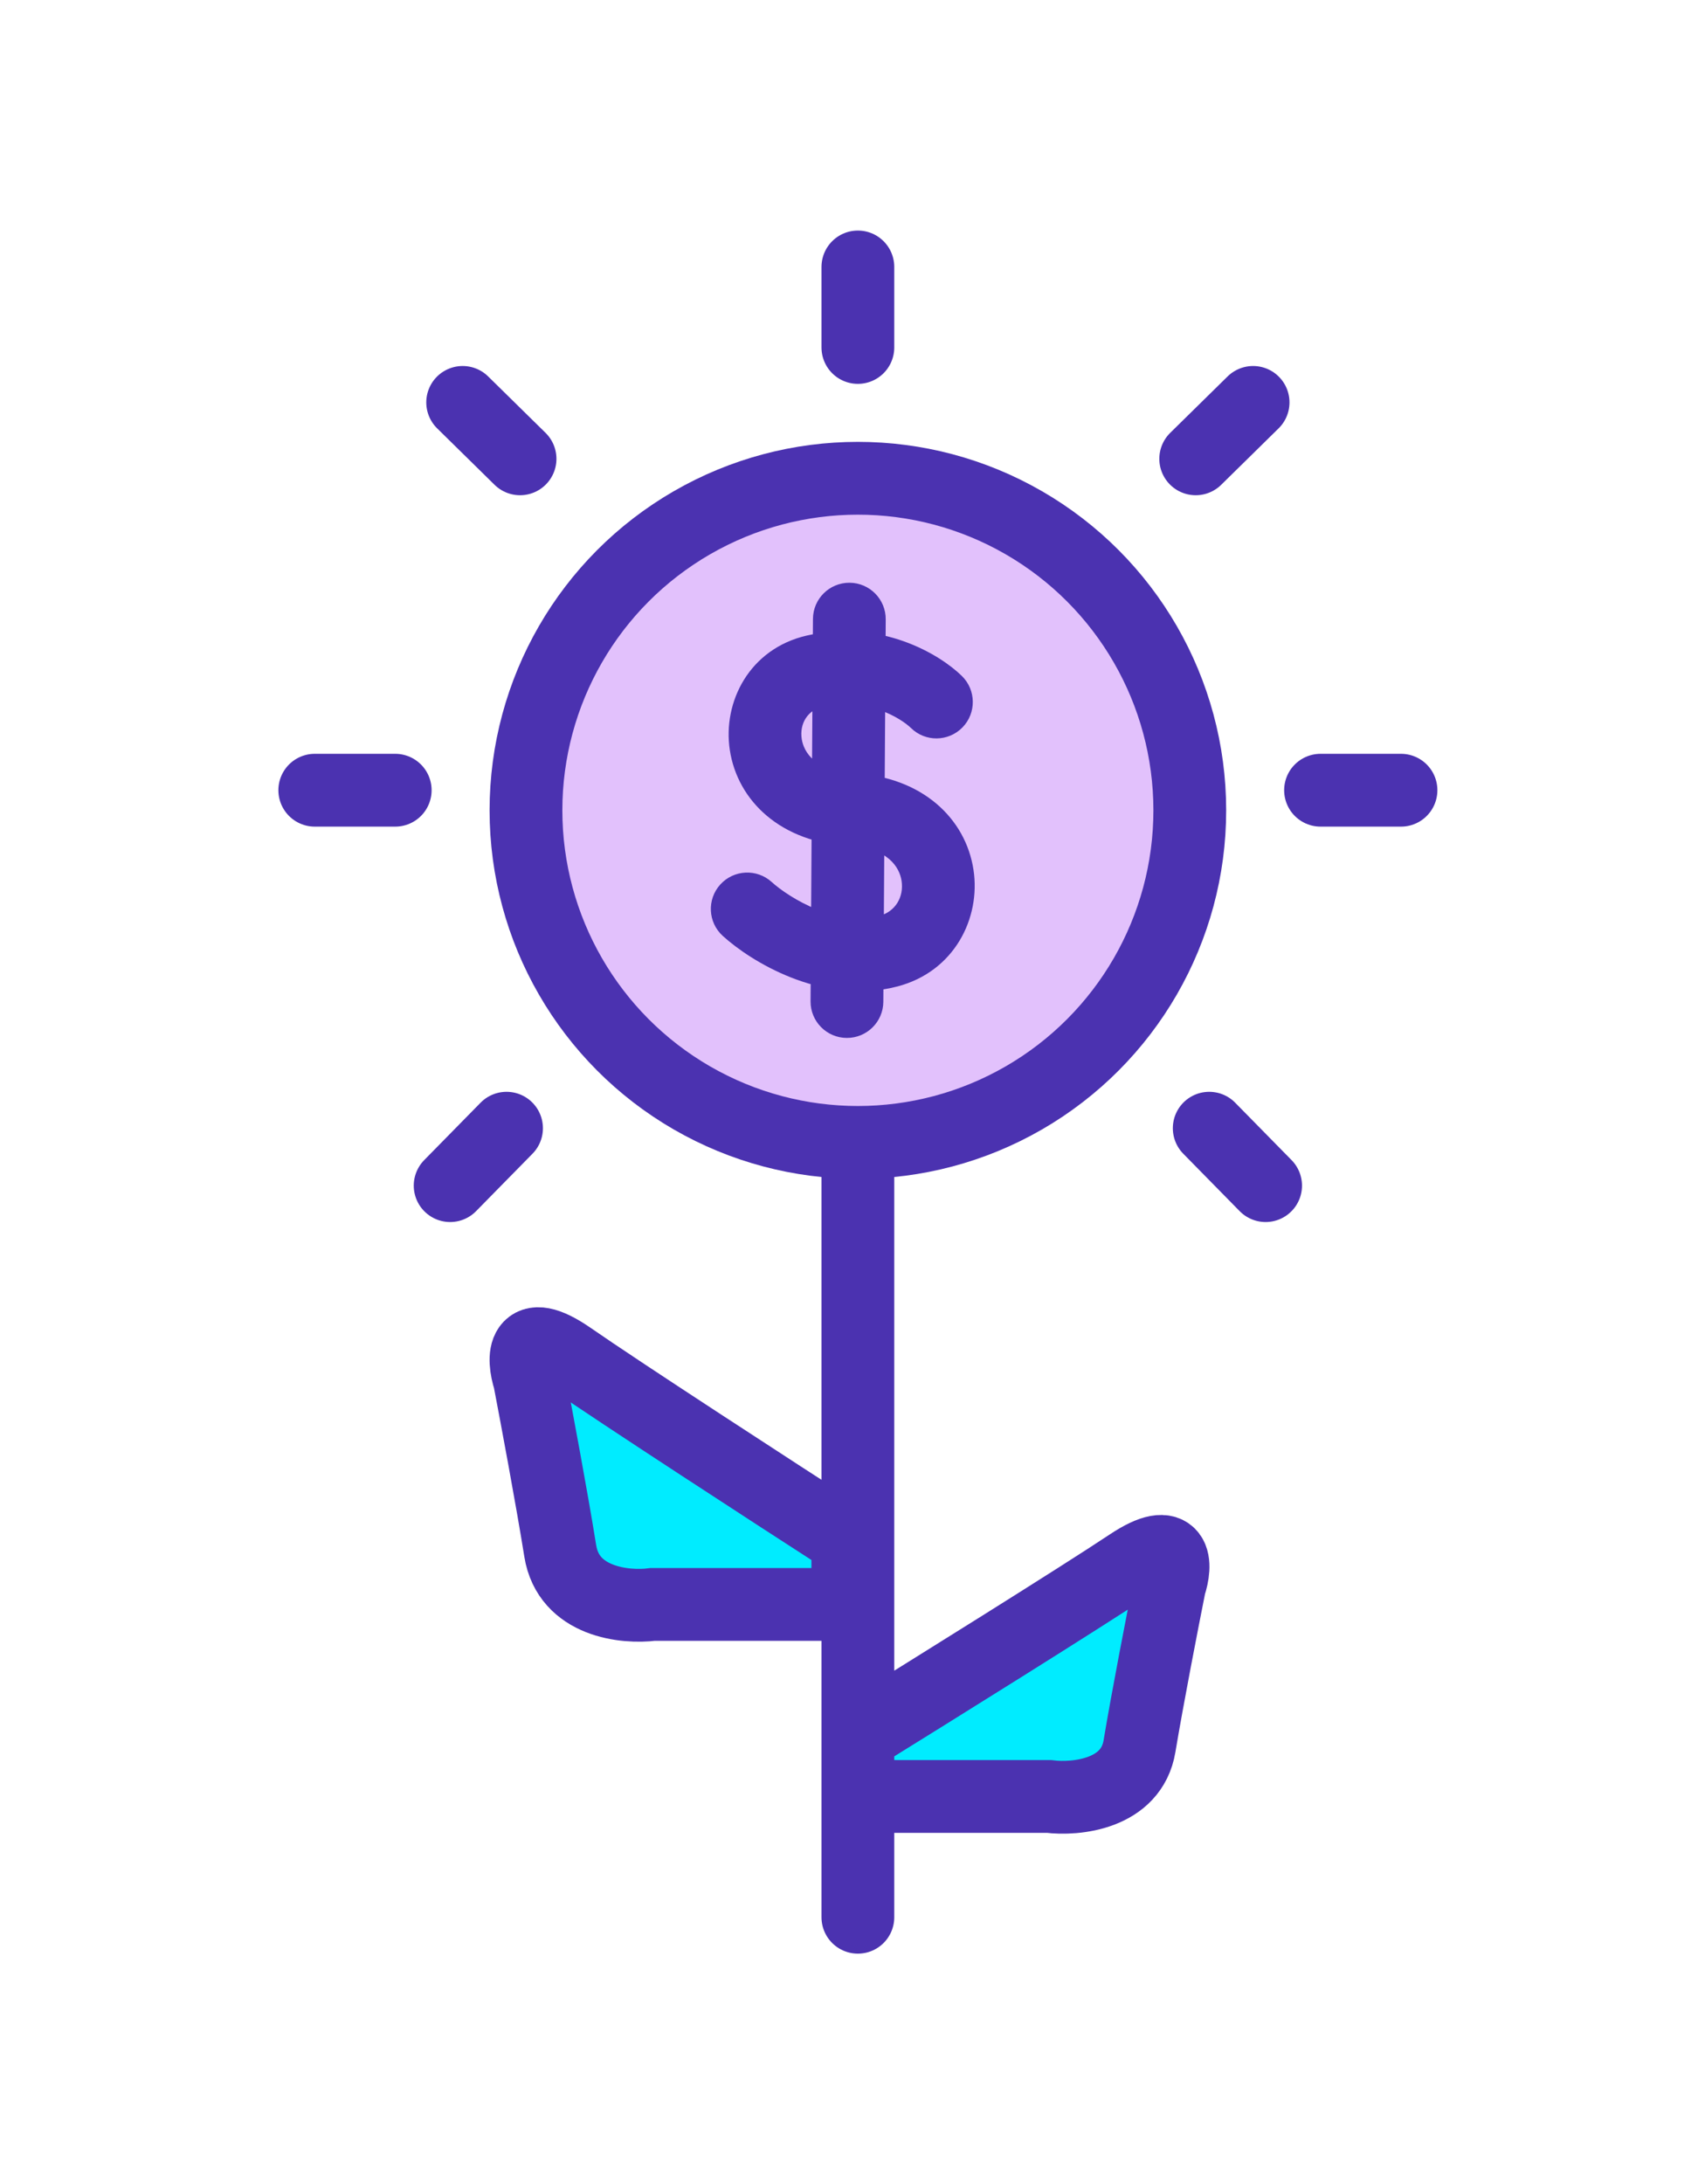 <svg width="70" height="90" viewBox="0 0 70 90" fill="none" xmlns="http://www.w3.org/2000/svg">
<circle cx="35.366" cy="33.39" r="13.683" fill="#E2C1FC" stroke="#4B32B0" stroke-width="3" stroke-linecap="round"/>
<path d="M37.555 29.998C38.147 30.578 39.096 30.567 39.676 29.975C40.255 29.384 40.245 28.434 39.653 27.854L37.555 29.998ZM33.596 27.65L33.26 26.188L33.26 26.188L33.596 27.65ZM35.106 33.362L35.181 31.864L35.181 31.864L35.106 33.362ZM36.616 39.196L36.996 40.647L36.996 40.647L36.616 39.196ZM31.813 36.343C31.199 35.787 30.251 35.833 29.694 36.446C29.137 37.06 29.183 38.008 29.797 38.565L31.813 36.343ZM36.514 25.522C36.519 24.693 35.852 24.017 35.023 24.012C34.195 24.007 33.519 24.674 33.514 25.503L36.514 25.522ZM33.415 41.259C33.41 42.087 34.077 42.763 34.906 42.768C35.734 42.773 36.41 42.106 36.415 41.278L33.415 41.259ZM39.653 27.854C38.73 26.95 36.293 25.492 33.26 26.188L33.931 29.112C35.7 28.706 37.14 29.592 37.555 29.998L39.653 27.854ZM33.26 26.188C30.895 26.731 29.784 28.922 30.087 30.907C30.408 33.01 32.2 34.718 35.03 34.86L35.181 31.864C33.596 31.784 33.133 30.98 33.052 30.454C32.954 29.812 33.296 29.258 33.931 29.112L33.26 26.188ZM35.03 34.86C36.61 34.94 37.083 35.744 37.167 36.293C37.268 36.96 36.915 37.568 36.236 37.745L36.996 40.647C39.338 40.035 40.437 37.837 40.132 35.84C39.81 33.725 38.018 32.007 35.181 31.864L35.03 34.86ZM36.236 37.745C35.439 37.954 34.559 37.822 33.705 37.484C32.85 37.146 32.154 36.653 31.813 36.343L29.797 38.565C30.386 39.1 31.387 39.794 32.602 40.274C33.816 40.754 35.377 41.071 36.996 40.647L36.236 37.745ZM33.514 25.503L33.415 41.259L36.415 41.278L36.514 25.522L33.514 25.503Z" fill="#4B32B0"/>
<path d="M35.366 74.024V71.537C38.268 69.74 44.571 65.815 46.561 64.488C48.551 63.161 48.496 64.488 48.219 65.317C47.943 66.699 47.307 69.961 46.976 71.951C46.644 73.942 44.35 74.163 43.244 74.024H35.366Z" fill="#00ECFF"/>
<path d="M26.907 66.111H34.951V63.464C31.988 61.553 25.552 57.376 23.52 55.965C21.488 54.553 21.544 55.965 21.826 56.847C22.108 58.318 22.758 61.788 23.096 63.905C23.435 66.023 25.778 66.258 26.907 66.111Z" fill="#00ECFF"/>
<path d="M35.366 48.317V79M35.366 74.024H43.244C44.35 74.163 46.644 73.942 46.976 71.951C47.307 69.961 47.943 66.699 48.219 65.317C48.496 64.488 48.551 63.161 46.561 64.488C44.571 65.815 38.268 69.74 35.366 71.537M34.951 66.111H26.907C25.778 66.258 23.435 66.023 23.096 63.905C22.758 61.788 22.108 58.318 21.826 56.847C21.544 55.965 21.488 54.553 23.52 55.965C25.552 57.376 31.988 61.553 34.951 63.464V66.111Z" stroke="#4B32B0" stroke-width="3" stroke-linecap="round"/>
<path d="M35.366 11V14.317M19.073 16.581L21.439 18.906M12.976 32.561L16.293 32.561M18.557 48.854L20.882 46.488M51.659 16.581L49.293 18.906M57.756 32.561L54.439 32.561M52.175 48.854L49.85 46.488" stroke="#4B32B0" stroke-width="3" stroke-linecap="round"/>
</svg>
